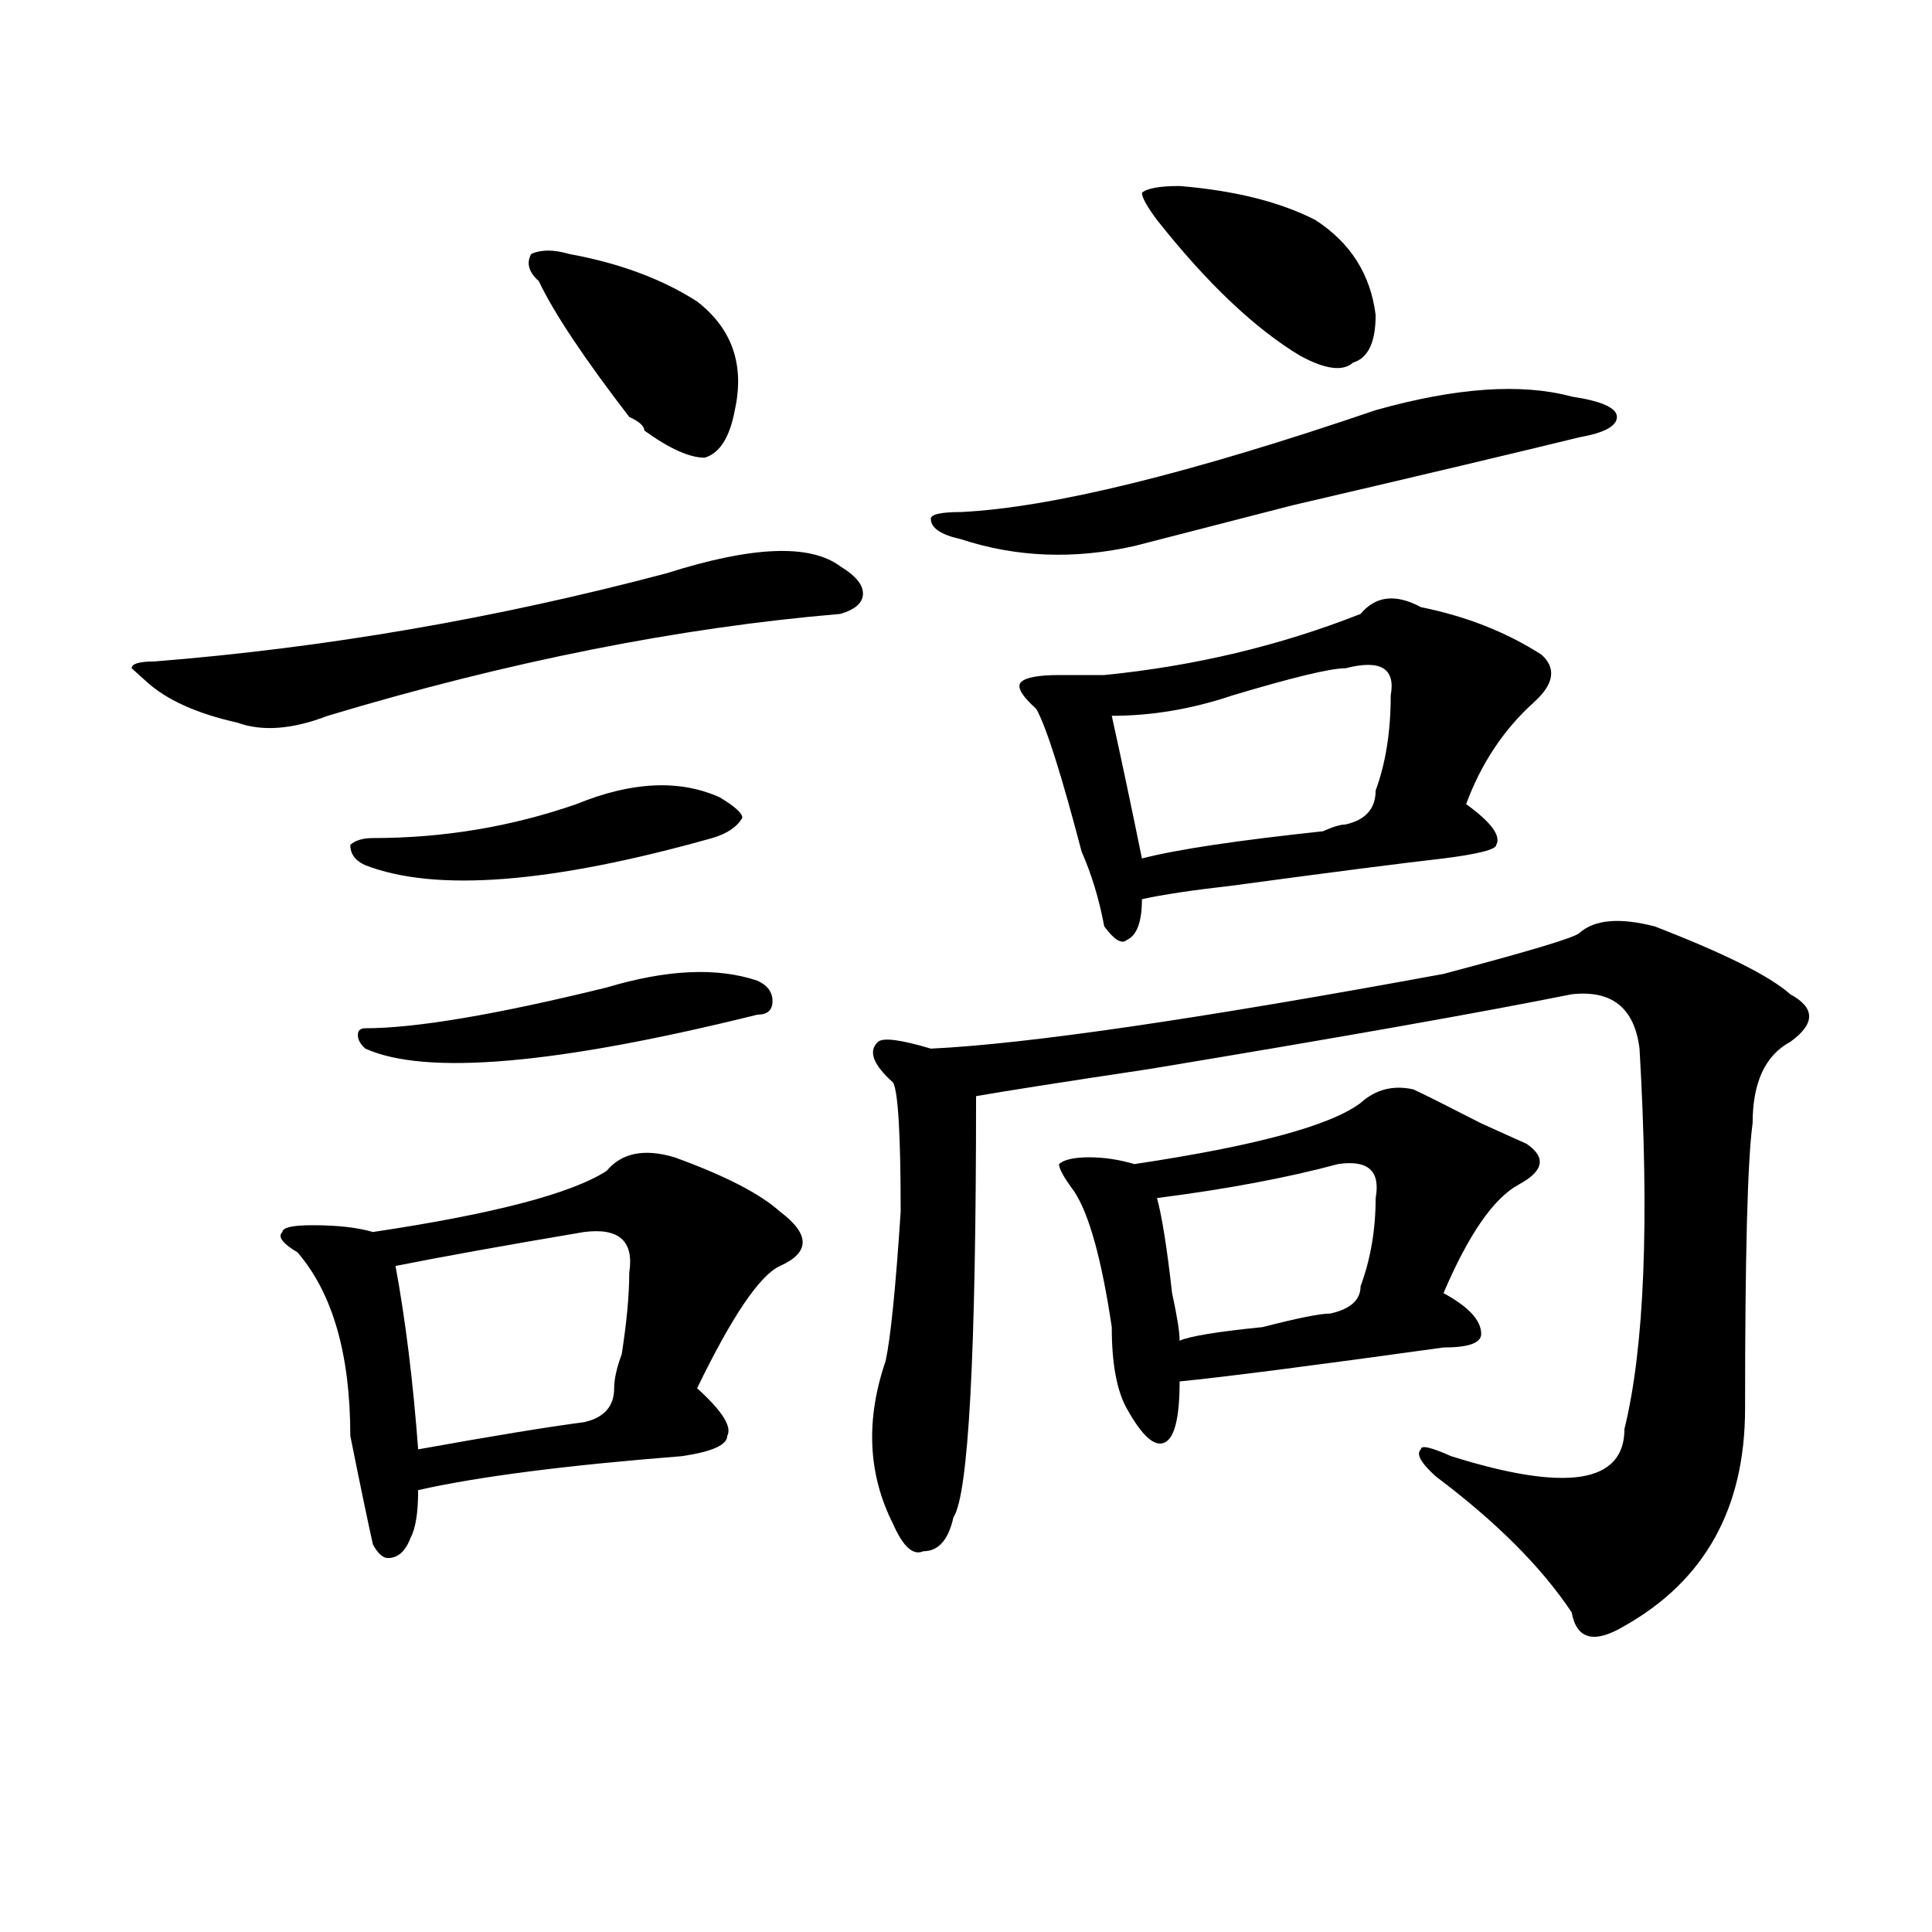 <?xml version="1.0" encoding="utf-8"?>
<!-- Generator: Adobe Illustrator 16.0.0, SVG Export Plug-In . SVG Version: 6.00 Build 0)  -->
<!DOCTYPE svg PUBLIC "-//W3C//DTD SVG 1.1//EN" "http://www.w3.org/Graphics/SVG/1.1/DTD/svg11.dtd">
<svg version="1.1" id="图层_1" xmlns="http://www.w3.org/2000/svg" xmlns:xlink="http://www.w3.org/1999/xlink" x="0px" y="0px"
	 width="1000px" height="1000px" viewBox="0 0 1000 1000" enable-background="new 0 0 1000 1000" xml:space="preserve">
<path d="M345.211,296.672c44.206-14.063,74.145-15.216,89.754-3.516c7.805,4.724,11.707,9.394,11.707,14.063
	c0,4.724-3.902,8.239-11.707,10.547c-83.291,7.031-171.703,24.609-265.359,52.734c-18.231,7.031-33.841,8.239-46.828,3.516
	c-20.854-4.669-36.463-11.7-46.828-21.094l-7.805-7.031c0-2.308,3.902-3.516,11.707-3.516
	C168.264,335.344,256.737,320.128,345.211,296.672z M349.113,599.016c25.975,9.394,44.206,18.786,54.633,28.125
	c15.609,11.755,15.609,21.094,0,28.125c-10.427,4.724-24.756,25.817-42.926,63.281c12.987,11.755,18.17,19.94,15.609,24.609
	c0,4.724-7.805,8.239-23.414,10.547c-59.877,4.724-105.363,10.547-136.582,17.578c0,11.755-1.342,19.94-3.902,24.609
	c-2.622,7.031-6.524,10.547-11.707,10.547c-2.622,0-5.244-2.308-7.805-7.031c-2.622-11.7-6.524-30.433-11.707-56.25
	c0-42.188-9.146-73.828-27.316-94.922c-7.805-4.669-10.427-8.185-7.805-10.547c0-2.308,5.183-3.516,15.609-3.516
	c12.987,0,23.414,1.208,31.219,3.516c62.438-9.339,102.741-19.886,120.973-31.641C321.797,596.708,333.504,594.347,349.113,599.016z
	 M298.383,416.203c28.597-11.7,53.291-12.854,74.145-3.516c7.805,4.724,11.707,8.239,11.707,10.547
	c-2.622,4.724-7.805,8.239-15.609,10.547c-83.291,23.456-143.106,28.125-179.508,14.063c-5.244-2.308-7.805-5.823-7.805-10.547
	c2.561-2.308,6.463-3.516,11.707-3.516C229.421,433.781,264.542,427.958,298.383,416.203z M313.992,511.125
	c31.219-9.339,57.193-10.547,78.047-3.516c5.183,2.362,7.805,5.878,7.805,10.547c0,4.724-2.622,7.031-7.805,7.031
	c-104.083,25.817-171.703,31.641-202.922,17.578c-2.622-2.308-3.902-4.669-3.902-7.031c0-2.308,1.28-3.516,3.902-3.516
	C215.092,532.219,256.737,525.188,313.992,511.125z M302.285,637.688c-41.646,7.031-74.145,12.909-97.559,17.578
	c5.183,28.125,9.085,59.766,11.707,94.922c39.023-7.031,67.62-11.7,85.852-14.063c10.365-2.308,15.609-8.185,15.609-17.578
	c0-4.669,1.28-10.547,3.902-17.578c2.561-16.37,3.902-30.433,3.902-42.188C328.26,642.411,320.455,635.38,302.285,637.688z
	 M294.48,131.438c25.975,4.724,48.108,12.909,66.34,24.609c18.17,14.063,24.694,32.849,19.512,56.25
	c-2.622,14.063-7.805,22.302-15.609,24.609c-7.805,0-18.231-4.669-31.219-14.063c0-2.308-2.622-4.669-7.805-7.031
	c-23.414-30.433-39.023-53.888-46.828-70.313c-5.244-4.669-6.524-9.339-3.902-14.063C280.151,129.13,286.676,129.13,294.48,131.438z
	 M856.418,479.484c36.401,14.063,59.815,25.817,70.242,35.156c12.987,7.031,12.987,15.271,0,24.609
	c-13.049,7.031-19.512,21.094-19.512,42.188c-2.622,18.786-3.902,68.005-3.902,147.656c0,51.581-20.854,89.044-62.438,112.5
	c-15.609,9.338-24.756,7.031-27.316-7.031c-15.609-23.456-39.023-46.856-70.242-70.313c-7.805-7.031-10.427-11.7-7.805-14.063
	c0-2.308,5.183-1.153,15.609,3.516c59.815,18.786,89.754,14.063,89.754-14.063c10.365-42.188,12.987-107.776,7.805-196.875
	c-2.622-21.094-14.329-30.433-35.121-28.125c-46.828,9.394-119.692,22.302-218.531,38.672
	c-46.828,7.031-76.767,11.755-89.754,14.063c0,133.594-3.902,206.269-11.707,217.969c-2.622,11.755-7.805,17.578-15.609,17.578
	c-5.244,2.362-10.427-2.308-15.609-14.063c-13.049-25.763-14.329-53.888-3.902-84.375c2.561-11.7,5.183-37.464,7.805-77.344
	c0-39.825-1.342-62.073-3.902-66.797c-10.427-9.339-13.049-16.37-7.805-21.094c2.561-2.308,11.707-1.153,27.316,3.516
	c49.389-2.308,137.862-15.216,265.359-38.672c44.206-11.7,67.62-18.731,70.242-21.094
	C825.199,475.969,838.187,474.815,856.418,479.484z M712.031,212.297c41.584-11.7,75.425-14.063,101.461-7.031
	c15.609,2.362,23.414,5.878,23.414,10.547c0,4.724-6.524,8.239-19.512,10.547c-28.658,7.031-78.047,18.786-148.289,35.156
	c-36.463,9.394-63.779,16.425-81.949,21.094c-31.219,7.031-61.157,5.878-89.754-3.516c-10.427-2.308-15.609-5.823-15.609-10.547
	c0-2.308,5.183-3.516,15.609-3.516C544.23,262.724,615.753,245.146,712.031,212.297z M704.227,317.766
	c7.805-9.339,18.17-10.547,31.219-3.516c23.414,4.724,44.206,12.909,62.438,24.609c7.805,7.031,6.463,15.271-3.902,24.609
	c-15.609,14.063-27.316,31.641-35.121,52.734c12.987,9.394,18.17,16.425,15.609,21.094c0,2.362-9.146,4.724-27.316,7.031
	c-20.854,2.362-57.255,7.031-109.266,14.063c-20.854,2.362-36.463,4.724-46.828,7.031c0,11.755-2.622,18.786-7.805,21.094
	c-2.622,2.362-6.524,0-11.707-7.031c-2.622-14.063-6.524-26.917-11.707-38.672c-10.427-39.825-18.231-64.435-23.414-73.828
	c-7.805-7.031-10.427-11.7-7.805-14.063c2.561-2.308,9.085-3.516,19.512-3.516c5.183,0,12.987,0,23.414,0
	C618.375,344.737,662.581,334.19,704.227,317.766z M704.227,570.891c7.805-7.031,16.89-9.339,27.316-7.031
	c5.183,2.362,16.89,8.239,35.121,17.578c10.365,4.724,18.17,8.239,23.414,10.547c10.365,7.031,9.085,14.063-3.902,21.094
	c-13.049,7.031-26.036,25.817-39.023,56.25c12.987,7.031,19.512,14.063,19.512,21.094c0,4.724-6.524,7.031-19.512,7.031
	c-67.682,9.394-113.168,15.271-136.582,17.578c0,18.786-2.622,29.333-7.805,31.641c-5.244,2.362-11.707-3.516-19.512-17.578
	c-5.244-9.339-7.805-23.401-7.805-42.188c-5.244-35.156-11.707-58.558-19.512-70.313c-5.244-7.031-7.805-11.7-7.805-14.063
	c2.561-2.308,7.805-3.516,15.609-3.516s15.609,1.208,23.414,3.516C649.594,593.192,688.617,582.646,704.227,570.891z
	 M696.422,345.891c-7.805,0-27.316,4.724-58.535,14.063c-20.854,7.031-41.646,10.547-62.438,10.547
	c5.183,23.456,10.365,48.065,15.609,73.828c18.17-4.669,49.389-9.339,93.656-14.063c5.183-2.308,9.085-3.516,11.707-3.516
	c10.365-2.308,15.609-8.185,15.609-17.578c5.183-14.063,7.805-30.433,7.805-49.219C722.396,345.891,714.592,341.222,696.422,345.891
	z M610.57,96.281c28.597,2.362,52.011,8.239,70.242,17.578c18.17,11.755,28.597,28.125,31.219,49.219
	c0,14.063-3.902,22.302-11.707,24.609c-5.244,4.724-14.329,3.516-27.316-3.516c-23.414-14.063-48.17-37.464-74.145-70.313
	c-5.244-7.031-7.805-11.7-7.805-14.063C593.619,97.489,600.144,96.281,610.57,96.281z M712.031,620.109
	c2.561-14.063-3.902-19.886-19.512-17.578c-26.036,7.031-57.255,12.909-93.656,17.578c2.561,9.394,5.183,25.817,7.805,49.219
	c2.561,11.755,3.902,19.94,3.902,24.609c5.183-2.308,19.512-4.669,42.926-7.031c18.17-4.669,29.877-7.031,35.121-7.031
	c10.365-2.308,15.609-7.031,15.609-14.063C709.409,651.75,712.031,636.534,712.031,620.109z"/>
</svg>
